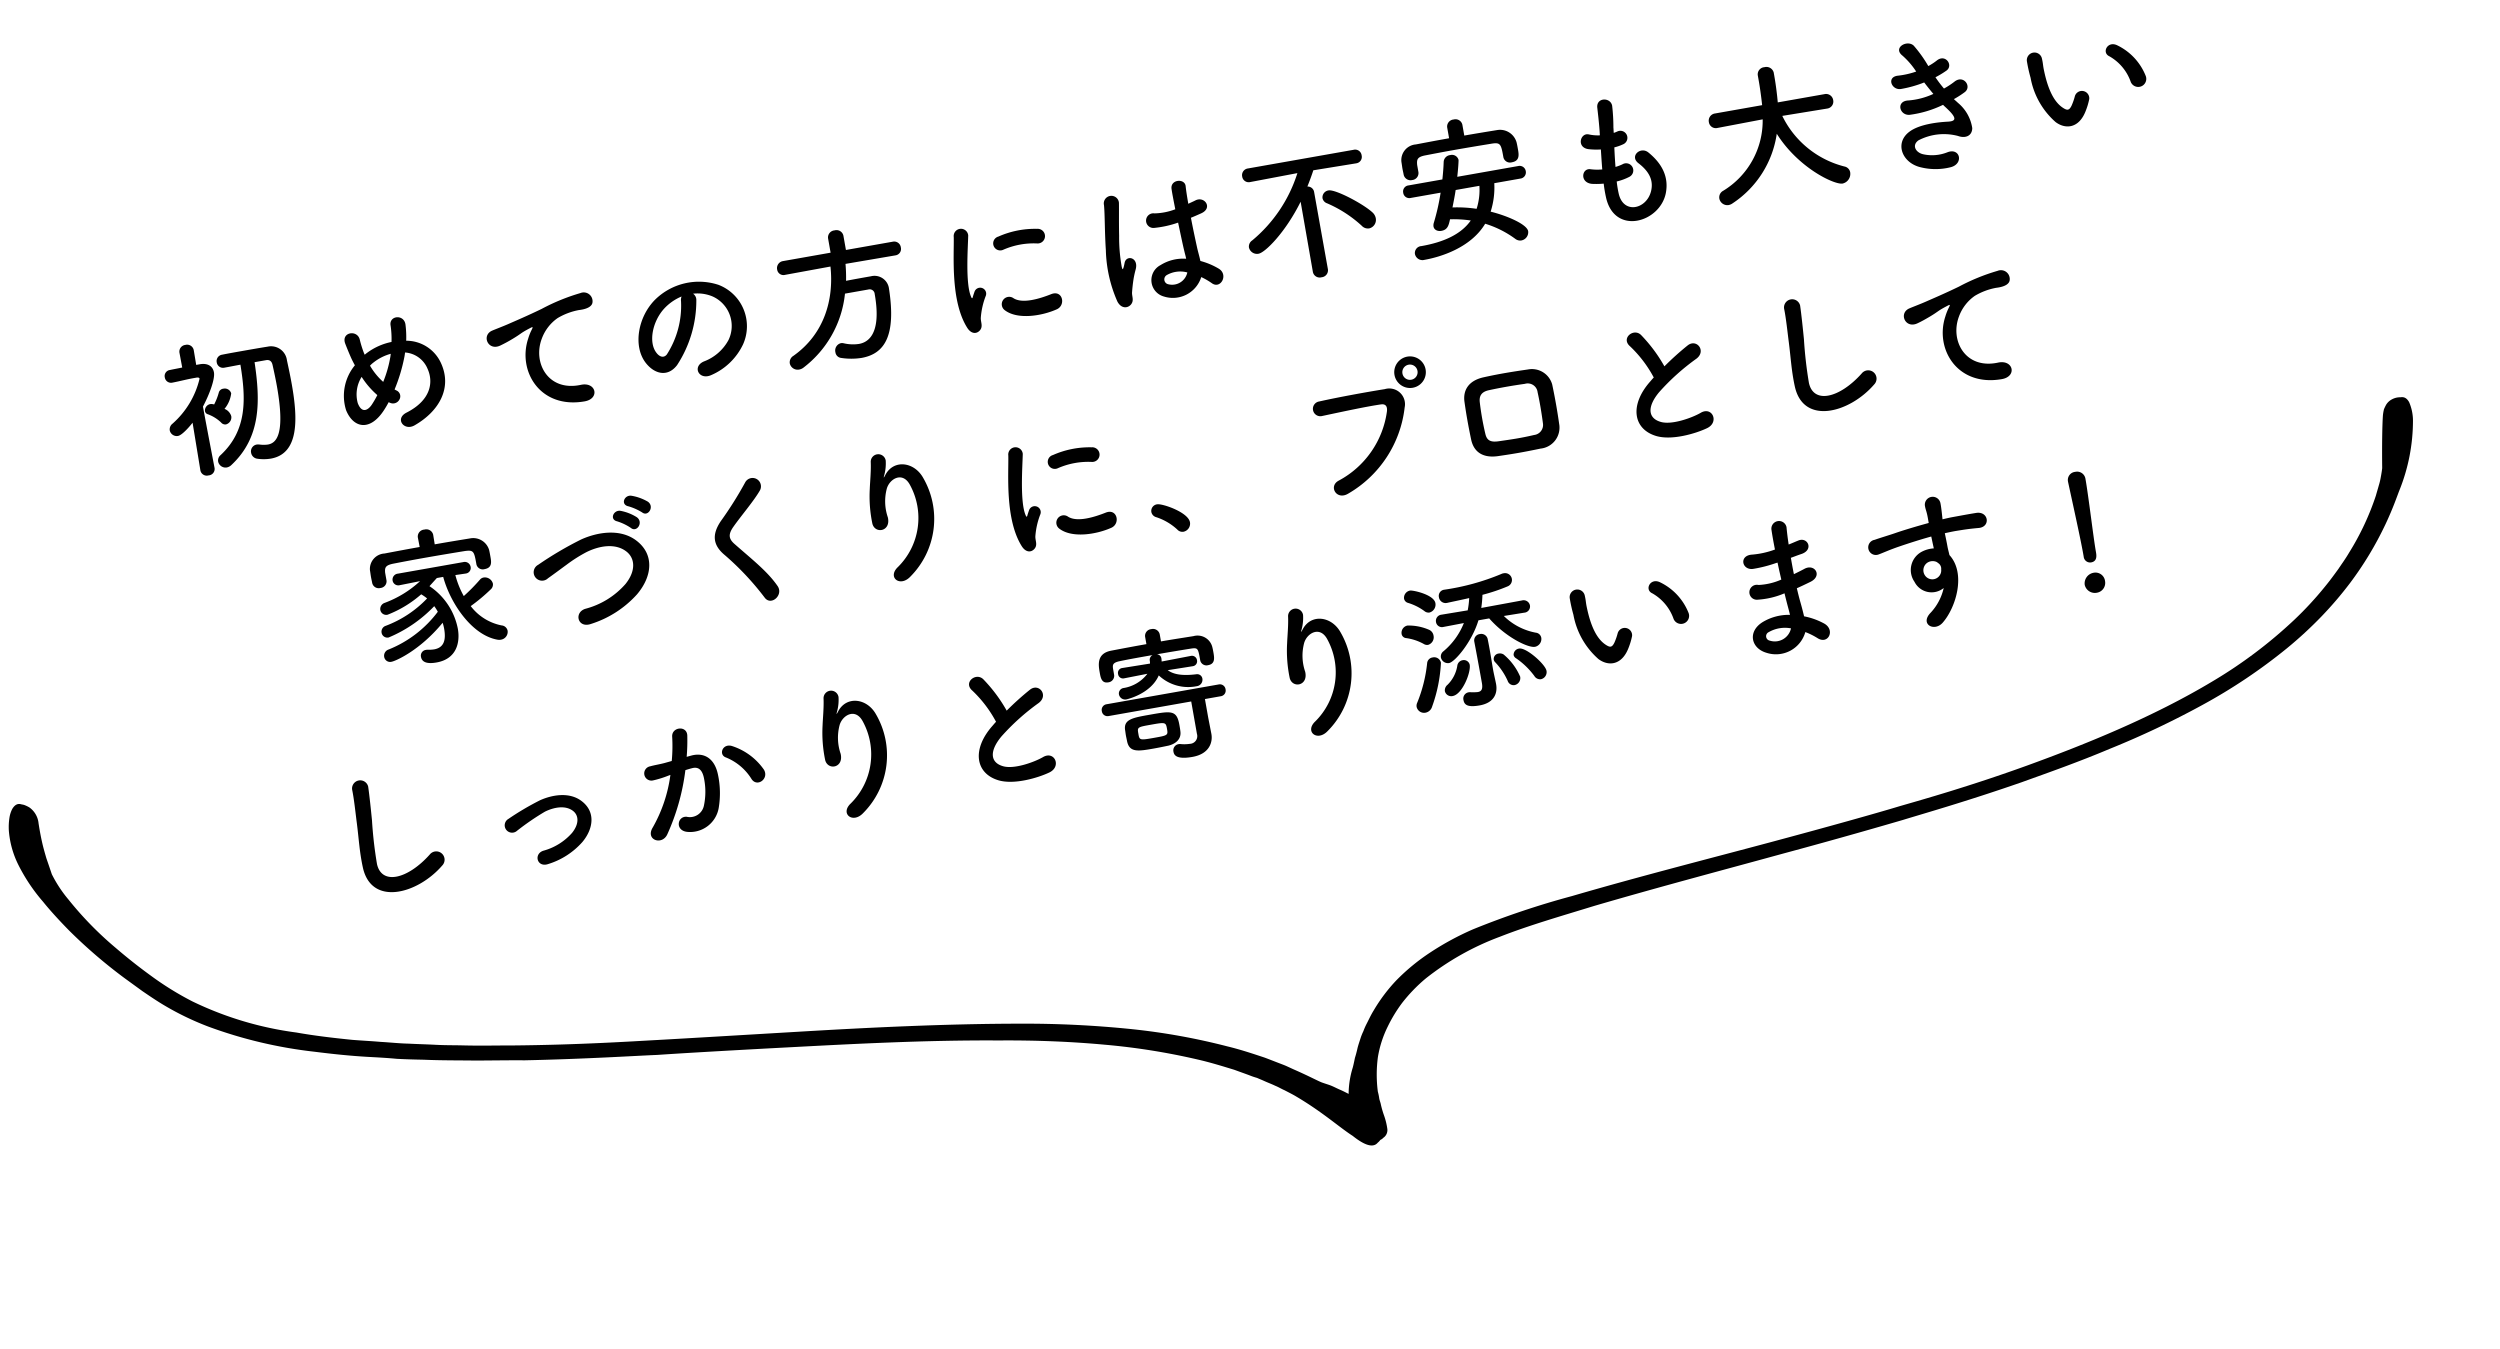 <svg xmlns="http://www.w3.org/2000/svg" width="333.963" height="180.143" viewBox="0 0 333.963 180.143">
  <g id="Group_168" data-name="Group 168" transform="translate(-963.999 -3408.924)">
    <path id="Path_987" data-name="Path 987" d="M-120.24-12.4c.42,0,.72.22.74.78.04.9.08,1.9.08,2.94,0,6.64-1.46,7.42-2.54,7.42a4.148,4.148,0,0,1-1.12-.2,1.359,1.359,0,0,0-.38-.06.921.921,0,0,0-.9.96.962.962,0,0,0,.68.92,5.827,5.827,0,0,0,1.78.3c3.82,0,4.48-4.54,4.48-9.26,0-1.14-.04-2.26-.08-3.28a2.137,2.137,0,0,0-2.2-2.26c-1.14-.02-2.38-.02-3.6-.02-.9,0-1.78,0-2.62.02a.856.856,0,0,0-.86.88.844.844,0,0,0,.86.88h.02c.7,0,1.42-.02,2.18-.02-.06,4.58-.6,8.78-4.72,11.44a.919.919,0,0,0-.46.78,1.012,1.012,0,0,0,1,.98,1.193,1.193,0,0,0,.64-.2c4.6-2.98,5.32-7.8,5.46-13Zm-6.6,5.44a3.962,3.962,0,0,0,1.24-1.88.883.883,0,0,0-.92-.8.705.705,0,0,0-.68.38,7.98,7.98,0,0,1-.9,1.48,1.253,1.253,0,0,0-.5-.14.871.871,0,0,0-.86.8.527.527,0,0,0,.3.48,5.062,5.062,0,0,1,1.56,1.4.709.709,0,0,0,.6.36.977.977,0,0,0,.88-.96A1.507,1.507,0,0,0-126.84-6.96ZM-129.52.58s-.08-5.22-.1-8.34c1.18-1.52,2.24-3.36,2.24-4.24,0-.8-.54-1.38-1.62-1.4h-.54l.02-1.98a.9.9,0,0,0-.98-.9.9.9,0,0,0-.96.9l.02,2c-.56.02-1.12.02-1.68.04a.812.812,0,0,0-.84.86.84.84,0,0,0,.86.86h.02c1.14-.02,1.9-.1,2.96-.1h.32c.12,0,.38.02.38.22a11.579,11.579,0,0,1-4.6,5.28.964.964,0,0,0-.52.82.953.953,0,0,0,.96.92c.6,0,1.92-1.12,2.22-1.4l-.08,6.46V.6a.871.871,0,0,0,.96.82.859.859,0,0,0,.96-.82Zm24.42-4.6c.06.04.1.06.16.1a.96.96,0,0,0,1.32-.2.857.857,0,0,0-.14-1.24,2.94,2.94,0,0,1-.26-.2,22.543,22.543,0,0,0,2.04-4.04c.08-.2.14-.4.2-.58A3.529,3.529,0,0,1-99.2-7.5c.48,1.9-.3,4.2-3.78,5.26-1.74.52-.76,2.42.76,1.86,3.46-1.24,5.92-4,4.88-7.7a5.092,5.092,0,0,0-4.02-3.62,13.729,13.729,0,0,0,.28-2.12c.08-1.46-2-1.62-1.98-.22a12.259,12.259,0,0,1-.26,2.16,8.215,8.215,0,0,0-3.42.84,3.966,3.966,0,0,0-.4.22,3.483,3.483,0,0,1-.1-.44,14.285,14.285,0,0,1-.2-1.66c-.08-1.42-2.34-1.44-2,.22.08.42.28,1.34.38,1.74.1.44.24.88.38,1.3a6.4,6.4,0,0,0-2.2,5.7c.54,2.52,2.64,3.4,5,.86C-105.62-3.38-105.36-3.68-105.1-4.02Zm1.4-6.32c-.02.1-.06.2-.08.28a15.886,15.886,0,0,1-1.56,3.24,8.8,8.8,0,0,1-1.36-2.44,3.5,3.5,0,0,1,.58-.36A6.438,6.438,0,0,1-103.7-10.34Zm-2.72,5.12a12.384,12.384,0,0,1-.96,1.14c-.56.58-1.5,1.02-1.8-.54a4.4,4.4,0,0,1,1.12-3.36A11.074,11.074,0,0,0-106.42-5.22ZM-79.32.42c2.12.02,2-2.34-.1-2.26-4.48.16-5.82-4.04-4.06-6.98a5.764,5.764,0,0,1,2.56-2.34,8.6,8.6,0,0,1,2.98-.56c1.4.08,1.84-.32,1.96-.66a1.179,1.179,0,0,0-1.36-1.54,26.928,26.928,0,0,0-5.46,1.18c-2.04.58-3.78.98-4.76,1.22-.64.16-1.8.38-2.22.48-1.6.34-1.08,2.64.68,2.16a18.973,18.973,0,0,0,1.8-.6c1.36-.52,1.02-.52,2.52-1,.38-.12.48-.14.16.28a6.912,6.912,0,0,0-.64,1.04C-87.44-5.14-85.36.4-79.32.42Zm16.78-11.64a5.187,5.187,0,0,1,2.48.8,4.317,4.317,0,0,1,1.1,6.12,6.2,6.2,0,0,1-3.72,2.24c-1.72.4-1.1,2.42.66,1.96a8.361,8.361,0,0,0,4.88-3.3A5.919,5.919,0,0,0-59-11.8a8.356,8.356,0,0,0-8.64.46c-2.68,1.86-4.02,5.58-2.76,8.06.88,1.72,2.56,2.5,4.1,1.08a15.753,15.753,0,0,0,4.04-8.1A1,1,0,0,0-62.54-11.22Zm-1.58.1a1.415,1.415,0,0,0-.18.62,12.016,12.016,0,0,1-3.1,6.66c-.5.44-1.02.14-1.32-.44-.84-1.54.16-4.2,2.02-5.64A6.627,6.627,0,0,1-64.12-11.12Zm29.08-.44a.863.863,0,0,0,.9-.92.891.891,0,0,0-.9-.94h-6.38v-1.94a.943.943,0,0,0-1.04-.9.943.943,0,0,0-1.04.9v1.94h-6.48a.946.946,0,0,0-.94.98.849.849,0,0,0,.92.88h.02l6.14-.04c-.3,4.4-2.36,8.72-6.94,10.88a1.012,1.012,0,0,0-.66.9,1.073,1.073,0,0,0,1.1,1.04,1.3,1.3,0,0,0,.58-.14,14.254,14.254,0,0,0,7.2-8.78h3.16a.672.672,0,0,1,.74.74c0,5.78-2.26,6.2-3.24,6.2a5.478,5.478,0,0,1-1.98-.44.928.928,0,0,0-.38-.08A1.009,1.009,0,0,0-45.18-.2a.866.866,0,0,0,.6.86,8.961,8.961,0,0,0,2.7.48c3.24,0,5.06-2.26,5.22-8.32v-.1a1.948,1.948,0,0,0-2.08-2.1c-1.08,0-2.28,0-3.38.02a20.822,20.822,0,0,0,.32-2.24Zm18.9,1.72a.979.979,0,1,0,.34-1.92,12.073,12.073,0,0,0-5.26.12.942.942,0,1,0,.28,1.86A10.132,10.132,0,0,1-16.14-9.84Zm1.08,9.12c1.32-.34,1.22-2.46-.4-2.12-1.56.32-3.96.64-5.04-.34A.99.99,0,0,0-21.92-1.8C-20.48-.24-17.2-.18-15.06-.72ZM-25.64.24c.5-.44.26-1.06.38-1.6a10.084,10.084,0,0,1,1.18-2.8.8.8,0,0,0-1.4-.78c-.08.14-.3.54-.34.64-.08.18-.16.24-.22-.02-.48-1.86.72-6.56,1.04-8.18a.972.972,0,1,0-1.94-.12c-.36,2.38-1.94,8.3-.34,12.24C-26.88.6-26.14.68-25.64.24ZM4.68-1.6A9.212,9.212,0,0,1,5.92-.56C6.92.5,8.34-1.24,7.2-2.28A9.549,9.549,0,0,0,4.94-3.74c-.02-.64-.1-1.3-.12-1.8-.04-.98-.1-2.54-.12-4.1.48-.1.96-.22,1.44-.34,1.72-.42.86-2.24-.44-1.84-.32.1-.68.18-1.02.28,0-.98.02-1.82.06-2.38.08-1.08-1.88-1.26-1.92.04-.02.62,0,1.64.02,2.76a8.4,8.4,0,0,1-2.82.06.979.979,0,1,0-.4,1.9A13.743,13.743,0,0,0,2.9-9.3c.06,1.58.1,3.12.16,3.94.02.38.06.68.06,1A5.687,5.687,0,0,0-.4-4.12,2.264,2.264,0,0,0-.7.08,3.972,3.972,0,0,0,4.68-1.6ZM-5.16.34c.5-.48.24-1.04.4-1.6.08-.32.2-.76.36-1.26A12.238,12.238,0,0,1-3.78-4.1c.72-1.5-.8-2.18-1.26-1.22-.04.1-.18.46-.24.58-.2.4-.22.34-.26-.02a22.263,22.263,0,0,1,.38-4.18c.26-1.7.6-3.44.74-4.34a1.013,1.013,0,1,0-2.02-.04c-.1,1.3-.54,3.54-.8,5.96A18.092,18.092,0,0,0-6.92-.34C-6.58.74-5.68.82-5.16.34ZM2.96-2.54A2.076,2.076,0,0,1,.06-1.48.668.668,0,0,1,.18-2.66a3.609,3.609,0,0,1,2.76.12ZM27.9-4.1A1.168,1.168,0,0,0,29-5.28a1.4,1.4,0,0,0-.28-.82c-.98-1.32-4.34-3.94-5.28-3.94a.939.939,0,0,0-.98.88.923.923,0,0,0,.48.78,16.417,16.417,0,0,1,4.04,3.76A1.117,1.117,0,0,0,27.9-4.1ZM19.48.32a.926.926,0,0,0,1.02.9.936.936,0,0,0,1.02-.9l-.02-10.5a.868.868,0,0,0-.76-.86c.4-.64.8-1.32,1.16-2l5.78.08h.02a.863.863,0,0,0,.9-.92.869.869,0,0,0-.92-.92H13.34a.9.9,0,0,0-.94.94.875.875,0,0,0,.92.9h.02l6.4-.08a19.16,19.16,0,0,1-7.5,7.8.978.978,0,0,0-.6.86,1.1,1.1,0,0,0,1.12,1.04c.92,0,4.06-2.22,6.74-5.86ZM42.56-15.56a.936.936,0,0,0-1.02-.9.943.943,0,0,0-1.04.9v1.46c-1.52,0-3.02.02-4.52.04a2.1,2.1,0,0,0-2.3,1.98c0,.32-.02.62-.02.9,0,.26.02.52.02.78a.938.938,0,0,0,1,.94.932.932,0,0,0,1-.9v-.96c.06-.74.2-1.06,1.28-1.08,1.2-.02,2.58-.04,3.98-.04,1.72,0,3.48.02,5.04.04,1.18.02,1.22.28,1.22,2.02v.04a.9.9,0,0,0,1,.86c1.06,0,1.1-.8,1.1-1.54,0-.32,0-.66-.02-.96a2.292,2.292,0,0,0-2.24-2.08c-1.5-.02-3-.04-4.48-.04Zm6.38,8.42A.834.834,0,0,0,49.82-8a.829.829,0,0,0-.88-.84H40.68c.28-.94.56-2.08.56-2.2a.909.909,0,0,0-1-.82.961.961,0,0,0-1,.74c-.16.76-.36,1.52-.58,2.28h-4.6A.812.812,0,0,0,33.2-8a.817.817,0,0,0,.86.86h4.06a29.07,29.07,0,0,1-1.6,3.82,1.122,1.122,0,0,0-.12.46c0,.48.44.76.94.76.84,0,1.08-.54,1.4-1.32a15.682,15.682,0,0,1,2.7.64c-1.6,1.6-4.08,2.22-7.08,2.22a.923.923,0,0,0-1.04.88,1.023,1.023,0,0,0,1.12,1c2.14,0,6.36-.5,8.82-3.34A13.375,13.375,0,0,1,46.88.68a1.055,1.055,0,0,0,.76.34,1.116,1.116,0,0,0,1.1-1.06c0-.96-2.52-2.58-4.48-3.44A10.628,10.628,0,0,0,45.4-7.14Zm-5.56,0a8.312,8.312,0,0,1-.9,2.96,17.447,17.447,0,0,0-3.14-.74c.28-.74.58-1.48.82-2.22ZM61.54-4.52a7.2,7.2,0,0,0,1.78-.32.956.956,0,1,0-.64-1.8,6.816,6.816,0,0,1-.96.18c.08-.84.18-1.7.3-2.6a6.214,6.214,0,0,0,1.22-.2.939.939,0,1,0-.46-1.82,3.685,3.685,0,0,1-.5.1c.02-.24.06-.48.08-.72a25.19,25.19,0,0,0,.34-2.88c0-1.18-1.9-1.5-2-.1-.06.94-.1,1.7-.22,2.96-.02.24-.06.5-.08.74a5.653,5.653,0,0,1-1.44-.38c-1.06-.44-1.94,1.4-.42,1.92a9.112,9.112,0,0,0,1.66.34c-.1.9-.2,1.78-.28,2.66a7.009,7.009,0,0,1-1.54-.3c-1.14-.38-1.76,1.52-.14,1.96a10.9,10.9,0,0,0,1.54.24c-.04.62-.04,1.22-.02,1.78.16,5.34,6.54,4.68,7.98.88.76-2.02.2-3.92-1.36-5.72-.88-1.02-2.6.04-1.56,1.18,1.12,1.22,1.68,2.54.98,4.04C64.76-.16,61.64-.04,61.52-2.9A14.817,14.817,0,0,1,61.54-4.52Zm29.38-4.7a.944.944,0,0,0,.98-.98.96.96,0,0,0-1-.98H84.56l.06-.78c.06-.92.1-1.86.1-2.8v-.44a1.012,1.012,0,0,0-1.1-.92.956.956,0,0,0-1.06.94v.82c0,.16,0,1.4-.12,3.18H76.06a.97.97,0,0,0-1.02,1,.933.933,0,0,0,1,.96h.02l6.12-.08A10.951,10.951,0,0,1,75.32-.82a.989.989,0,0,0-.68.92,1.088,1.088,0,0,0,1.08,1.08,1.3,1.3,0,0,0,.52-.12A13.431,13.431,0,0,0,83.7-7.08C85.72-2.1,90.1,1,91.2,1A1.329,1.329,0,0,0,92.46-.3a.959.959,0,0,0-.62-.9,12.7,12.7,0,0,1-7-8.1l6.06.08Zm16.88,1.7a12.61,12.61,0,0,0,1.58-.66c1.12-.56.26-2.4-1.14-1.6a10.478,10.478,0,0,1-1.5.64,16.589,16.589,0,0,1-.86-1.68,12.8,12.8,0,0,0,1.6-.62c1.06-.5.3-2.26-1.02-1.56a7.665,7.665,0,0,1-1.26.54,17.259,17.259,0,0,0-1.44-3.02c-.72-.98-2.84-.22-1.72,1.04a10.324,10.324,0,0,1,1.44,2.42,11.1,11.1,0,0,1-2.48.12c-1.6-.12-1.2,1.82.1,1.82a15.709,15.709,0,0,0,3.18-.32c.32.62.64,1.2.94,1.72a9.742,9.742,0,0,1-3.44.28c-1.7-.22-1.52,1.82-.14,1.92a14.425,14.425,0,0,0,4.6-.54c.14.22.3.4.44.6,1.16,1.56.84,1.86-.24,1.72-1.32-.16-3.78-.32-5.26.44-2.24,1.14-1.68,3.94.68,4.94a8.245,8.245,0,0,0,3.96.68c1.8-.16,1.68-2.38-.1-2.04a5.522,5.522,0,0,1-3.24-.3c-.92-.38-1.34-1.44-.3-1.94a7.366,7.366,0,0,1,5.3.34c.9.52,1.86.34,2.06-.7a5.419,5.419,0,0,0-1.3-3.66C108.1-7.14,107.94-7.32,107.8-7.52Zm25.76,1.38a7.673,7.673,0,0,0-3-4.64c-1.2-.9-2.28.58-1.32,1.24a6.311,6.311,0,0,1,2.22,3.88A1.077,1.077,0,1,0,133.56-6.14Zm-8.74,3.3a9.15,9.15,0,0,0,.78-1.54.983.983,0,0,0-1.82-.72,7.865,7.865,0,0,1-.66,1.18c-.44.6-.7.54-1.22.04-1.12-1.08-1.5-3.06-1.58-5.16-.04-.92.04-.96,0-1.74a1.02,1.02,0,1,0-2.04.02,19.925,19.925,0,0,0,.1,2.22,10.318,10.318,0,0,0,2.26,6.4C121.76-.94,123.54-.76,124.82-2.84Zm-227.14,17.3v-.02a.94.94,0,0,0-1.04-.88.928.928,0,0,0-1.04.88v.02l.02,1.28c-1.64,0-3.26.02-4.78.04a2.067,2.067,0,0,0-2.3,1.86c0,.3-.02.6-.02.9s.02.58.02.82a.888.888,0,0,0,.96.86.9.9,0,0,0,.98-.82V18.32c.06-.7.22-.98,1.32-1,1.22-.02,2.7-.04,4.24-.04,1.86,0,3.78.02,5.38.04,1.24.04,1.26.24,1.26,2v.04a.869.869,0,0,0,.96.8c1.06,0,1.06-.8,1.06-1.5,0-.32,0-.66-.02-.94a2.215,2.215,0,0,0-2.22-1.94c-1.54-.02-3.16-.04-4.8-.04ZM-99,20.3h.04a.751.751,0,0,0,.82-.76.793.793,0,0,0-.86-.8h-8.86a.793.793,0,0,0-.86.8.769.769,0,0,0,.84.76h.02l2.74-.06a14.26,14.26,0,0,1-5.18,2.04.861.861,0,0,0-.72.84.8.8,0,0,0,.86.78,15.124,15.124,0,0,0,4.88-1.9,5.461,5.461,0,0,1,.68.68,14.855,14.855,0,0,1-6.08,2.64.818.818,0,0,0-.7.8.782.782,0,0,0,.82.8,18.008,18.008,0,0,0,6.72-3.06,5.9,5.9,0,0,1,.34.82,15.333,15.333,0,0,1-7.34,3.82.875.875,0,0,0-.76.88.8.8,0,0,0,.86.8c.54,0,3.98-.82,7.62-3.94a5.867,5.867,0,0,1,.06.82c0,1.56-.48,2.48-1.8,2.48a4.352,4.352,0,0,1-.84-.1.974.974,0,0,0-.24-.02.771.771,0,0,0-.82.8c0,.76.68,1.1,1.92,1.1,2.72,0,3.58-2.08,3.58-3.94A8.873,8.873,0,0,0-104,21.12c.36-.28.74-.58,1.16-.9h.86c.3,3.48,2.34,8.3,5.68,9.52a1.312,1.312,0,0,0,.46.08,1.064,1.064,0,0,0,1.08-1.02.887.887,0,0,0-.66-.84,6.858,6.858,0,0,1-3.62-3.26,23.667,23.667,0,0,0,3-1.72.877.877,0,0,0,.44-.72,1.107,1.107,0,0,0-1.08-1.02.824.824,0,0,0-.54.2,25.045,25.045,0,0,1-2.5,1.78,11.838,11.838,0,0,1-.62-2.96Zm24.68-3.94c.68.76,1.8-.48,1-1.28a6.449,6.449,0,0,0-2.02-1.16c-.94-.3-1.66.92-.64,1.32A7.331,7.331,0,0,1-74.32,16.36Zm-1.84,1.78c.66.78,1.82-.42,1.04-1.26a6.251,6.251,0,0,0-1.98-1.22c-.92-.34-1.72.88-.7,1.3A7,7,0,0,1-76.16,18.14Zm-.74,8.88c2.46-2.04,3.26-4.9,1.1-7.16-1.84-1.92-4.88-1.94-7.16-1.36a47.157,47.157,0,0,0-6.26,2.34,1.124,1.124,0,1,0,.98,2c.98-.46,1.88-.92,2.78-1.36A19.439,19.439,0,0,1-82.6,20.3c1.8-.54,4.06-.58,5.34.88.92,1.06.8,2.7-.9,4.2a10.753,10.753,0,0,1-5.88,2.34c-1.6.22-1.46,2.42.4,2.12A13.9,13.9,0,0,0-76.9,27.02Zm18.68,2.16c-.98-2.14-2.68-4.02-4.68-6.52-.66-.82-.62-1.42.24-2.28,1.24-1.24,3.36-2.98,4.36-4.2a1.12,1.12,0,1,0-1.78-1.36,49.134,49.134,0,0,1-4.1,4.52c-1.56,1.62-1.56,3.04-.24,4.58a36.885,36.885,0,0,1,4.24,6.5C-59.54,31.7-57.6,30.52-58.22,29.18Zm17.68,1.86a10.922,10.922,0,0,0,3.96-12.76c-.82-2.26-3.42-3.08-4.88-1.2-.2.26-.4.52-.14-.02a6,6,0,0,0,.52-1.86,1.007,1.007,0,0,0-2-.18c-.16,1.22-.54,2.54-.76,3.56a17.788,17.788,0,0,0-.46,4.62c.12,1.44,2.28,1.46,2.18-.48a6.615,6.615,0,0,1,.52-3.78c.58-1.24,2.48-1.98,3.14.02a9.211,9.211,0,0,1-3.48,10.52C-43.62,30.58-42.16,32.24-40.54,31.04Zm26.5-10.88a.979.979,0,1,0,.34-1.92,12.073,12.073,0,0,0-5.26.12.942.942,0,1,0,.28,1.86A10.132,10.132,0,0,1-14.04,20.16Zm1.08,9.12c1.32-.34,1.22-2.46-.4-2.12-1.56.32-3.96.64-5.04-.34a.99.99,0,0,0-1.42,1.38C-18.38,29.76-15.1,29.82-12.96,29.28Zm-10.58.96c.5-.44.26-1.06.38-1.6a10.084,10.084,0,0,1,1.18-2.8.8.8,0,0,0-1.4-.78c-.08.14-.3.54-.34.64-.08.18-.16.24-.22-.02-.48-1.86.72-6.56,1.04-8.18a.972.972,0,1,0-1.94-.12c-.36,2.38-1.94,8.3-.34,12.24C-24.78,30.6-24.04,30.68-23.54,30.24Zm19.96,1.24a1.105,1.105,0,0,0,1.08-1.1c0-1.36-3.2-3.12-3.9-3.12a.89.89,0,0,0-.94.88.9.9,0,0,0,.54.8,7.634,7.634,0,0,1,2.46,2.1A.91.91,0,0,0-3.58,31.48ZM32.04,15.76a2.11,2.11,0,1,0-4.22,0,2.11,2.11,0,0,0,4.22,0ZM18.96,30.3A15.3,15.3,0,0,0,28.4,20.28a2.1,2.1,0,0,0-2.18-2.88c-2.54-.04-6.28-.02-8.92.1a.991.991,0,1,0,.04,1.98c2.88-.1,6.04-.22,8-.16.74.02.8.52.64,1.06a12.376,12.376,0,0,1-7.94,7.98C16.52,28.84,17.26,30.94,18.96,30.3ZM30.94,15.76a1.02,1.02,0,0,1-2.04,0,1.02,1.02,0,1,1,2.04,0ZM48.34,26c.06-1.72.06-3.5,0-5.32a2.809,2.809,0,0,0-2.84-2.54c-1.94-.06-3.8-.1-6.04,0-2.1.1-3,1.28-3.06,2.76-.06,1.72-.06,3.16,0,5.14.06,1.68,1.08,2.72,3.12,2.8,1.94.06,3.32.08,5.8,0A2.813,2.813,0,0,0,48.34,26Zm-2.12-.44a1.353,1.353,0,0,1-1.44,1.34c-1.82.1-3.02.06-4.84,0-1.1-.04-1.5-.42-1.54-1.3a37.126,37.126,0,0,1,0-4.22c.04-.82.38-1.38,1.5-1.42,1.56-.06,3.14-.06,4.86,0a1.326,1.326,0,0,1,1.48,1.4C46.3,22.7,46.28,24.24,46.22,25.56Zm15.64-3.44c-.2.14-.38.3-.58.46-3.24,2.58-3.36,5.82-.48,7.28,1.98,1,5.32.6,6.9.16,1.78-.5,1.18-2.8-.5-2.16-1.2.44-4.06.96-5.46.26-1.56-.76-1.5-2.26.48-3.94a30.062,30.062,0,0,1,5.68-3.54c1.54-.78.5-2.7-.86-1.94a38.152,38.152,0,0,0-3.52,2.2,20.3,20.3,0,0,0-2.34-4.66c-.8-1.14-2.76-.06-1.72,1.22A16.264,16.264,0,0,1,61.86,22.12Zm28.82,6.04a1.112,1.112,0,1,0-1.38-1.74c-3.48,2.74-7.04,2.94-7.16.02a55.464,55.464,0,0,1,.36-5.88c.1-1.34.24-3.24.28-4.5a1.091,1.091,0,0,0-2.18.04c.04,1.24-.1,3.2-.16,4.5-.1,2.12-.32,3.82-.24,5.92C80.38,31.92,86.78,31.34,90.68,28.16Zm16.9,2.26c2.12.02,2-2.34-.1-2.26-4.48.16-5.82-4.04-4.06-6.98a5.764,5.764,0,0,1,2.56-2.34,8.6,8.6,0,0,1,2.98-.56c1.4.08,1.84-.32,1.96-.66a1.179,1.179,0,0,0-1.36-1.54,26.928,26.928,0,0,0-5.46,1.18c-2.04.58-3.78.98-4.76,1.22-.64.16-1.8.38-2.22.48-1.6.34-1.08,2.64.68,2.16.6-.16,1.16-.36,1.8-.6,1.36-.52,1.02-.52,2.52-1,.38-.12.48-.14.16.28a6.912,6.912,0,0,0-.64,1.04C99.46,24.86,101.54,30.4,107.58,30.42Zm-216.4,27.74a1.112,1.112,0,1,0-1.38-1.74c-3.48,2.74-7.04,2.94-7.16.02a55.464,55.464,0,0,1,.36-5.88c.1-1.34.24-3.24.28-4.5a1.091,1.091,0,0,0-2.18.04c.04,1.24-.1,3.2-.16,4.5-.1,2.12-.32,3.82-.24,5.92C-119.12,61.92-112.72,61.34-108.82,58.16Zm18.96.18c1.82-1.52,2.5-3.74.82-5.48-1.4-1.46-3.7-1.44-5.38-1.02a36.959,36.959,0,0,0-4.6,1.72.986.986,0,1,0,.86,1.76,34.339,34.339,0,0,1,4.1-1.86c1.3-.38,2.88-.4,3.74.58.6.68.54,1.78-.66,2.84a7.857,7.857,0,0,1-4.2,1.68c-1.38.2-1.22,2.12.36,1.86A10.051,10.051,0,0,0-89.86,58.34Zm25.58-5.32a8.291,8.291,0,0,0-3.56-3.8c-1.24-.72-2.12.78-1.14,1.32a7.181,7.181,0,0,1,2.86,3.44C-65.58,55.22-63.78,54.34-64.28,53.02Zm-9.86-3.48a26.353,26.353,0,0,0,.58-2.82c.16-1.34-1.88-1.46-2.02-.16a21.351,21.351,0,0,1-.62,3.18l-1,.1c-.72.06-1.34.04-1.96.1a.961.961,0,1,0,.06,1.92,13.569,13.569,0,0,0,2.16-.28l.24-.04a19.3,19.3,0,0,1-3.54,6.5c-1.3,1.46.78,2.62,1.74,1.26a29.47,29.47,0,0,0,3.88-8.04c.32-.04.62-.08.92-.1.92-.08,1.34.5,1.34,1.72A8.927,8.927,0,0,1-73,56.34a1.911,1.911,0,0,1-2.54,1.08c-1.22-.3-1.86,1.54-.28,2a3.877,3.877,0,0,0,4.7-2.4,11.912,11.912,0,0,0,.68-4.46c-.08-2.24-1.36-3.22-3.04-3.08Zm21.9,11.5a10.922,10.922,0,0,0,3.96-12.76c-.82-2.26-3.42-3.08-4.88-1.2-.2.26-.4.52-.14-.02a6,6,0,0,0,.52-1.86,1.007,1.007,0,0,0-2-.18c-.16,1.22-.54,2.54-.76,3.56A17.788,17.788,0,0,0-56,53.2c.12,1.44,2.28,1.46,2.18-.48a6.615,6.615,0,0,1,.52-3.78c.58-1.24,2.48-1.98,3.14.02a9.211,9.211,0,0,1-3.48,10.52C-55.32,60.58-53.86,62.24-52.24,61.04Zm19.6-8.92c-.2.14-.38.3-.58.46-3.24,2.58-3.36,5.82-.48,7.28,1.98,1,5.32.6,6.9.16,1.78-.5,1.18-2.8-.5-2.16-1.2.44-4.06.96-5.46.26-1.56-.76-1.5-2.26.48-3.94a30.062,30.062,0,0,1,5.68-3.54c1.54-.78.5-2.7-.86-1.94a38.151,38.151,0,0,0-3.52,2.2,20.3,20.3,0,0,0-2.34-4.66c-.8-1.14-2.76-.06-1.72,1.22A16.264,16.264,0,0,1-32.64,52.12Zm27.18-2.74a.666.666,0,0,0,.68-.7.682.682,0,0,0-.7-.7l-3.98.06a3.2,3.2,0,0,0,.04-.44.639.639,0,0,0-.5-.62c1.62,0,3.24.02,4.54.04,1.02.02,1.02.1,1.02,1.72v.04a.847.847,0,0,0,.92.82c.92,0,1-.7,1-1.48,0-.3,0-.56-.02-.8a2.029,2.029,0,0,0-2.22-1.88c-1.4-.02-2.9-.06-4.4-.06v-.94a.919.919,0,0,0-1-.9.9.9,0,0,0-.98.9v.96c-1.64,0-3.24.02-4.76.04-2.02.02-2.04,1.58-2.04,2.62,0,.7,0,1.48.9,1.48a.88.88,0,0,0,.94-.84v-.82c.02-.52.06-.84,1.1-.86,1.22-.04,2.8-.04,4.42-.04a.713.713,0,0,0-.5.7,2.2,2.2,0,0,1-.04.36l-3.76-.06h-.02a.65.65,0,0,0-.66.7.661.661,0,0,0,.66.7h.02l3.18-.06a4.96,4.96,0,0,1-3.48,1.32.735.735,0,0,0-.74.74.844.844,0,0,0,.9.82c.02,0,3.28-.14,4.78-2.4a5.732,5.732,0,0,0,4.72,2.3.874.874,0,0,0,.94-.86.7.7,0,0,0-.7-.72c-2-.1-3.06-.56-3.66-1.2l3.38.06Zm.82,7.14V53.98H-2.5a.765.765,0,0,0,.8-.8.765.765,0,0,0-.8-.8H-17.7a.76.76,0,0,0-.78.8.76.76,0,0,0,.78.8H-6.5v4.38a1.032,1.032,0,0,1-1.18,1.16,4.982,4.982,0,0,1-1.26-.2.974.974,0,0,0-.24-.02.836.836,0,0,0-.82.88c0,.38.1,1.12,2.38,1.12,2.32,0,3.02-1.48,3.02-2.56V58.7Zm-5.88,2.74c.94-.06,1.84-.52,1.9-1.56.02-.3.02-.6.02-.92,0-2.02-.74-2.02-3.66-2.02-2.32,0-3.54,0-3.6,1.42,0,.24-.02.48-.02.74s.02.54.02.82c.06,1.56,1.26,1.56,3.42,1.56C-11.78,59.3-11.12,59.28-10.52,59.26Zm.2-2.28c0,.92-.02.92-1.98.92-1.9,0-1.9-.04-1.9-.9,0-.9.02-.9,1.92-.9C-10.4,56.1-10.32,56.12-10.32,56.98Zm21.08,4.06a10.922,10.922,0,0,0,3.96-12.76c-.82-2.26-3.42-3.08-4.88-1.2-.2.26-.4.52-.14-.02a6,6,0,0,0,.52-1.86,1.007,1.007,0,0,0-2-.18c-.16,1.22-.54,2.54-.76,3.56A17.788,17.788,0,0,0,7,53.2c.12,1.44,2.28,1.46,2.18-.48a6.615,6.615,0,0,1,.52-3.78c.58-1.24,2.48-1.98,3.14.02A9.211,9.211,0,0,1,9.36,59.48C7.68,60.58,9.14,62.24,10.76,61.04Zm28.6-11a.828.828,0,0,0,.92-.82.86.86,0,0,0-.94-.84l-5.52.04a15.135,15.135,0,0,0,.46-1.7,24.127,24.127,0,0,0,3.48-.52.917.917,0,0,0-.18-1.82,1.049,1.049,0,0,0-.34.04,31.293,31.293,0,0,1-7.9.74.828.828,0,0,0-.84.88.9.9,0,0,0,.94.92h.06c.82-.04,1.84-.06,2.96-.12a11.051,11.051,0,0,1-.48,1.58l-3.56-.04a.829.829,0,0,0-.88.84.8.8,0,0,0,.86.82h.02L31.18,50a9.441,9.441,0,0,1-3.34,3.24.866.866,0,0,0-.48.74.965.965,0,0,0,.94.94c.78,0,3.5-2.24,4.86-4.94h1.46c1.76,2.88,4.44,4.8,5.36,4.8a1.072,1.072,0,0,0,1.04-1.04.83.83,0,0,0-.6-.8A8.226,8.226,0,0,1,36.6,50l2.74.04Zm.66,9.14a.971.971,0,0,0,.92-.98c0-.88-2.12-3.56-3.08-3.56a.843.843,0,0,0-.88.72.685.685,0,0,0,.26.5,10.233,10.233,0,0,1,1.98,2.74A.892.892,0,0,0,40.02,59.18ZM26.9,47.82a1.1,1.1,0,0,0,1-1.1c0-1.16-2.66-2.24-3.04-2.24a.985.985,0,0,0-.98.92.727.727,0,0,0,.4.64,7.272,7.272,0,0,1,1.98,1.46A.863.863,0,0,0,26.9,47.82Zm9.5,11.52a.96.96,0,0,0,.94-.98,7.933,7.933,0,0,0-1.66-3.3.931.931,0,0,0-.62-.24.743.743,0,0,0-.8.66.7.7,0,0,0,.14.42,8.824,8.824,0,0,1,1.2,2.72A.833.833,0,0,0,36.4,59.34Zm-4.28-6.62c.04,2.62.04,5.58.04,5.58,0,.88-.28,1.1-.74,1.1a5.838,5.838,0,0,1-1.02-.16.82.82,0,0,0-.22-.02.846.846,0,0,0-.84.9c0,.66.38,1.08,2,1.08,1.96,0,2.66-1.16,2.66-2.4v-.1c-.02-.7-.06-1.48-.06-1.8,0-.88.02-1.54.02-2.5,0-.46,0-1-.02-1.68a.875.875,0,0,0-.92-.9.854.854,0,0,0-.9.88Zm-6.14-.68a1.06,1.06,0,0,0,.92-1.1,1.022,1.022,0,0,0-.42-.84,6.82,6.82,0,0,0-2.78-1.08.986.986,0,0,0-.96.96.665.665,0,0,0,.5.66,6.726,6.726,0,0,1,2.18,1.18A.834.834,0,0,0,25.98,52.04Zm2.04,7.3c1.3,0,2.96-2.68,2.96-3.72a.8.8,0,0,0-.84-.76.856.856,0,0,0-.82.62,4.569,4.569,0,0,1-1.72,2.26.954.954,0,0,0-.5.78A.875.875,0,0,0,28.02,59.34Zm-2.96.92a20.111,20.111,0,0,0,2.18-5.56.909.909,0,0,0-.96-.9.846.846,0,0,0-.86.62,19.248,19.248,0,0,1-2.24,5,.922.922,0,0,0-.16.52,1.018,1.018,0,0,0,1.04.96A1.138,1.138,0,0,0,25.06,60.26Zm35.9-6.4a7.673,7.673,0,0,0-3-4.64c-1.2-.9-2.28.58-1.32,1.24a6.311,6.311,0,0,1,2.22,3.88A1.077,1.077,0,1,0,60.96,53.86Zm-8.74,3.3A9.15,9.15,0,0,0,53,55.62a.983.983,0,0,0-1.82-.72,7.865,7.865,0,0,1-.66,1.18c-.44.6-.7.54-1.22.04-1.12-1.08-1.5-3.06-1.58-5.16-.04-.92.04-.96,0-1.74a1.02,1.02,0,1,0-2.04.02,19.922,19.922,0,0,0,.1,2.22,10.318,10.318,0,0,0,2.26,6.4C49.16,59.06,50.94,59.24,52.22,57.16Zm21.62-7.82c.02.78.06,1.56.1,2.32a8.523,8.523,0,0,1-3.12.18,1,1,0,1,0-.42,1.92,10.874,10.874,0,0,0,3.64-.22c.04.62.08,1.18.12,1.66.04.46.08.88.1,1.3a6.758,6.758,0,0,0-3.82.34c-2.18.92-2.06,3.16-.16,4.1a4.079,4.079,0,0,0,5.6-1.82,9.209,9.209,0,0,1,1.46,1.08c1.26,1.16,2.56-.66,1.22-1.76a9.3,9.3,0,0,0-2.48-1.42c-.04-.72-.1-1.44-.16-1.98-.06-.58-.1-1.2-.14-1.88.58-.14,1.22-.32,1.92-.52,1.78-.5,1.02-2.34-.46-1.86-.54.18-1.04.32-1.52.46-.02-.74-.02-1.48-.02-2.22.46-.08.96-.18,1.5-.26,1.74-.28,1.2-2.14-.12-1.84-.48.1-.94.22-1.36.3.02-.8.06-1.6.12-2.32a1.02,1.02,0,0,0-2.04.02c-.02.64-.02,1.58,0,2.64a11.5,11.5,0,0,1-3.1.14c-1.82-.22-1.74,1.86-.2,1.9a17.993,17.993,0,0,0,3.14-.24Zm.24,8.96A2.211,2.211,0,0,1,71,59.42a.6.6,0,0,1,.06-1.14A4.355,4.355,0,0,1,74.08,58.3ZM95.1,56.54a7.1,7.1,0,0,1-2.28,2.94c-1.74,1.24,0,2.66,1.34,1.6,2.12-1.7,4.24-5.94,2.46-8.74-.02-.44-.06-.86-.06-1.14,0-.58-.02-1.2-.04-1.84.52-.02,1-.04,1.46-.04,1.24.02,1.72.02,3.14.14,1.6.12,1.68-2,0-2.04-1.36-.02-2.06,0-3.04,0-.44,0-.96.02-1.54.06,0-.1.02-.2.02-.3.04-.54.1-1.46.08-1.92a1.051,1.051,0,0,0-2.1.06c0,.64.12.72.1,1.96v.36c-1.76.16-3.56.38-4.56.54-.84.14-2.14.28-2.94.42a1.018,1.018,0,1,0,.16,2.02c.6-.1,1.54-.36,2.98-.58,1.04-.16,2.7-.4,4.38-.56.02.58.04,1.18.06,1.62a3.963,3.963,0,0,0-1.72.18,2.762,2.762,0,0,0-1.6,3.76A2.555,2.555,0,0,0,95.1,56.54Zm-.02-3.26a.9.9,0,0,1,.12.76,1.189,1.189,0,0,1-2.3.34,1.226,1.226,0,0,1,.58-1.52,1.3,1.3,0,0,1,1.28.08A2.576,2.576,0,0,1,95.08,53.28Zm19.16,2.38a.86.86,0,0,0,.84.94c.88,0,.88-.84.88-1.32,0-1.94.32-7.44.32-9.8a1.131,1.131,0,0,0-1.2-1.16,1.085,1.085,0,0,0-1.16,1.1v.06c.12,3.14.32,7.8.32,9.74v.42Zm2.24,3.74a1.291,1.291,0,0,0-1.38-1.38,1.445,1.445,0,0,0-1.38,1.38,1.385,1.385,0,0,0,1.38,1.32A1.33,1.33,0,0,0,116.48,59.4Z" transform="matrix(0.985, -0.174, 0.174, 0.985, 1120.137, 3448.328)"/>
    <g id="e0814_1" transform="translate(943.465 3511.529) rotate(-9)">
      <path id="Path_447" data-name="Path 447" d="M197.972,66.328a19.2,19.2,0,0,1,2.4-2.83,21.269,21.269,0,0,1,3.645-2.744,36.41,36.41,0,0,1,10.635-3.945c4.074-.9,8.619-1.458,13.122-2.1,9.048-1.158,18.354-2.1,26.03-2.959,7.676-.815,13.765-1.587,16.467-1.93,2.7-.386,8.791-1.115,16.424-2.487,3.817-.729,8.019-1.5,12.35-2.573A117.366,117.366,0,0,0,312.211,40.9a73.5,73.5,0,0,0,12.307-5.7,53.664,53.664,0,0,0,5.275-3.516,49.44,49.44,0,0,0,4.417-3.774,45.09,45.09,0,0,0,5.918-7.033c1.372-2.015,2.144-3.516,2.53-4.16a25,25,0,0,0,3.259-8.962,6.257,6.257,0,0,0-.129-2.487c-.214-.557-.515-.815-1.029-.815a2.277,2.277,0,0,0-1.158.086,1.963,1.963,0,0,0-.9.6,6.273,6.273,0,0,0-.386.557c-.043.129-.086.214-.129.343s-.086.257-.129.429c-.3,1.286-.772,4.031-1.2,6.947-.043.172-.172.6-.386,1.2a8.926,8.926,0,0,1-.429,1.029c-.172.386-.386.815-.6,1.286a35.518,35.518,0,0,1-4.717,6.947c-.557.686-1.158,1.286-1.8,1.973-.643.643-1.329,1.329-2.058,1.973a45.371,45.371,0,0,1-4.846,3.817,62.041,62.041,0,0,1-11.964,6.347c-8.705,3.516-18.268,5.7-26.244,7.247-8.019,1.544-14.58,2.316-17.668,2.7-3.088.429-9.649,1.2-17.8,2.058s-17.925,1.758-27.359,2.959a113.011,113.011,0,0,0-13.722,2.316,37.749,37.749,0,0,0-6.089,2.144,27.53,27.53,0,0,0-5.06,2.959,22.047,22.047,0,0,0-3.645,3.516c-.515.6-.9,1.2-1.286,1.715a8.545,8.545,0,0,0-.515.815,7.463,7.463,0,0,0-.472.772c-.257.515-.515.986-.686,1.415s-.343.815-.515,1.158q-.386,1.029-.515,1.286a12.164,12.164,0,0,0-1.072,3.345l-.043-.043c-.3-.214-.643-.472-.986-.686s-.686-.472-1.029-.686-.729-.386-1.115-.6c-.386-.172-1.587-1.115-3.6-2.4l-.772-.515c-.257-.172-.557-.343-.858-.515-.6-.343-1.244-.729-1.93-1.115-1.415-.729-2.959-1.544-4.717-2.273a87.01,87.01,0,0,0-12.179-4.245,140.047,140.047,0,0,0-14.537-3.045c-10.077-1.587-20.5-2.7-29.246-3.559s-15.738-1.544-19.083-1.887c-3.3-.343-10.335-.986-19-2.273-2.144-.343-4.417-.643-6.733-1.072-1.158-.214-2.359-.386-3.559-.643s-2.4-.472-3.6-.729c-1.2-.214-2.444-.557-3.645-.815-1.2-.3-2.444-.557-3.688-.858-2.444-.643-4.889-1.329-7.247-2.144a45.378,45.378,0,0,1-13.036-6.261,40.679,40.679,0,0,1-4.974-4.288c-1.5-1.5-2.83-2.959-4.031-4.374a45.774,45.774,0,0,1-5.232-7.376A17.124,17.124,0,0,1,24.9,18.3c-.129-.772-.257-1.5-.386-2.23-.086-.686-.172-1.372-.214-1.973-.086-1.2-.086-2.187-.086-2.787a2.949,2.949,0,0,0-.858-2.273,3.968,3.968,0,0,0-.686-.472c-.214-.086-.343-.129-.343-.129-.429-.214-.858-.086-1.286.429a3.842,3.842,0,0,0-.557,1.115,8.186,8.186,0,0,0-.343,1.672,12.345,12.345,0,0,0,.515,4.631,23.8,23.8,0,0,0,2.53,5.489c.386.686,1.329,2.23,2.83,4.331a67.29,67.29,0,0,0,6.3,7.419l2.1,2.1c.729.686,1.5,1.415,2.359,2.144a37.944,37.944,0,0,0,5.575,3.9A60.426,60.426,0,0,0,55.816,47.2c2.359.686,4.76,1.329,7.161,1.844,1.2.257,2.4.515,3.559.815,1.2.257,2.359.472,3.559.686,2.316.472,4.631.815,6.861,1.2,2.23.343,4.374.643,6.432.986C91.58,53.85,98.1,54.45,101.015,54.793c2.916.257,9.434.9,17.625,1.758s18.139,1.887,27.745,3.473c4.846.729,9.563,1.672,13.937,2.787a89.294,89.294,0,0,1,11.836,3.859c1.715.686,3.259,1.458,4.674,2.144.686.386,1.329.729,1.93,1.072a9.075,9.075,0,0,0,.9.472c.257.172.557.343.815.515.515.343.986.6,1.415.9.429.257.772.557,1.115.772.643.472,1.115.815,1.415,1.072,3.173,2.616,5.1,5.017,6.647,6.389,1.372,1.5,2.444,2.058,3.173,1.415a1.678,1.678,0,0,0,.386-.3c.043,0,.086-.043.129-.043a.951.951,0,0,0,.3-.172,1.239,1.239,0,0,0,.729-1.072,9.117,9.117,0,0,0-.172-1.973,12.791,12.791,0,0,1-.172-1.415c0-.257-.086-.557-.086-.815a7.27,7.27,0,0,0-.043-.943,17.715,17.715,0,0,1,.729-4.546A14.417,14.417,0,0,1,197.972,66.328Z"/>
    </g>
  </g>
</svg>
